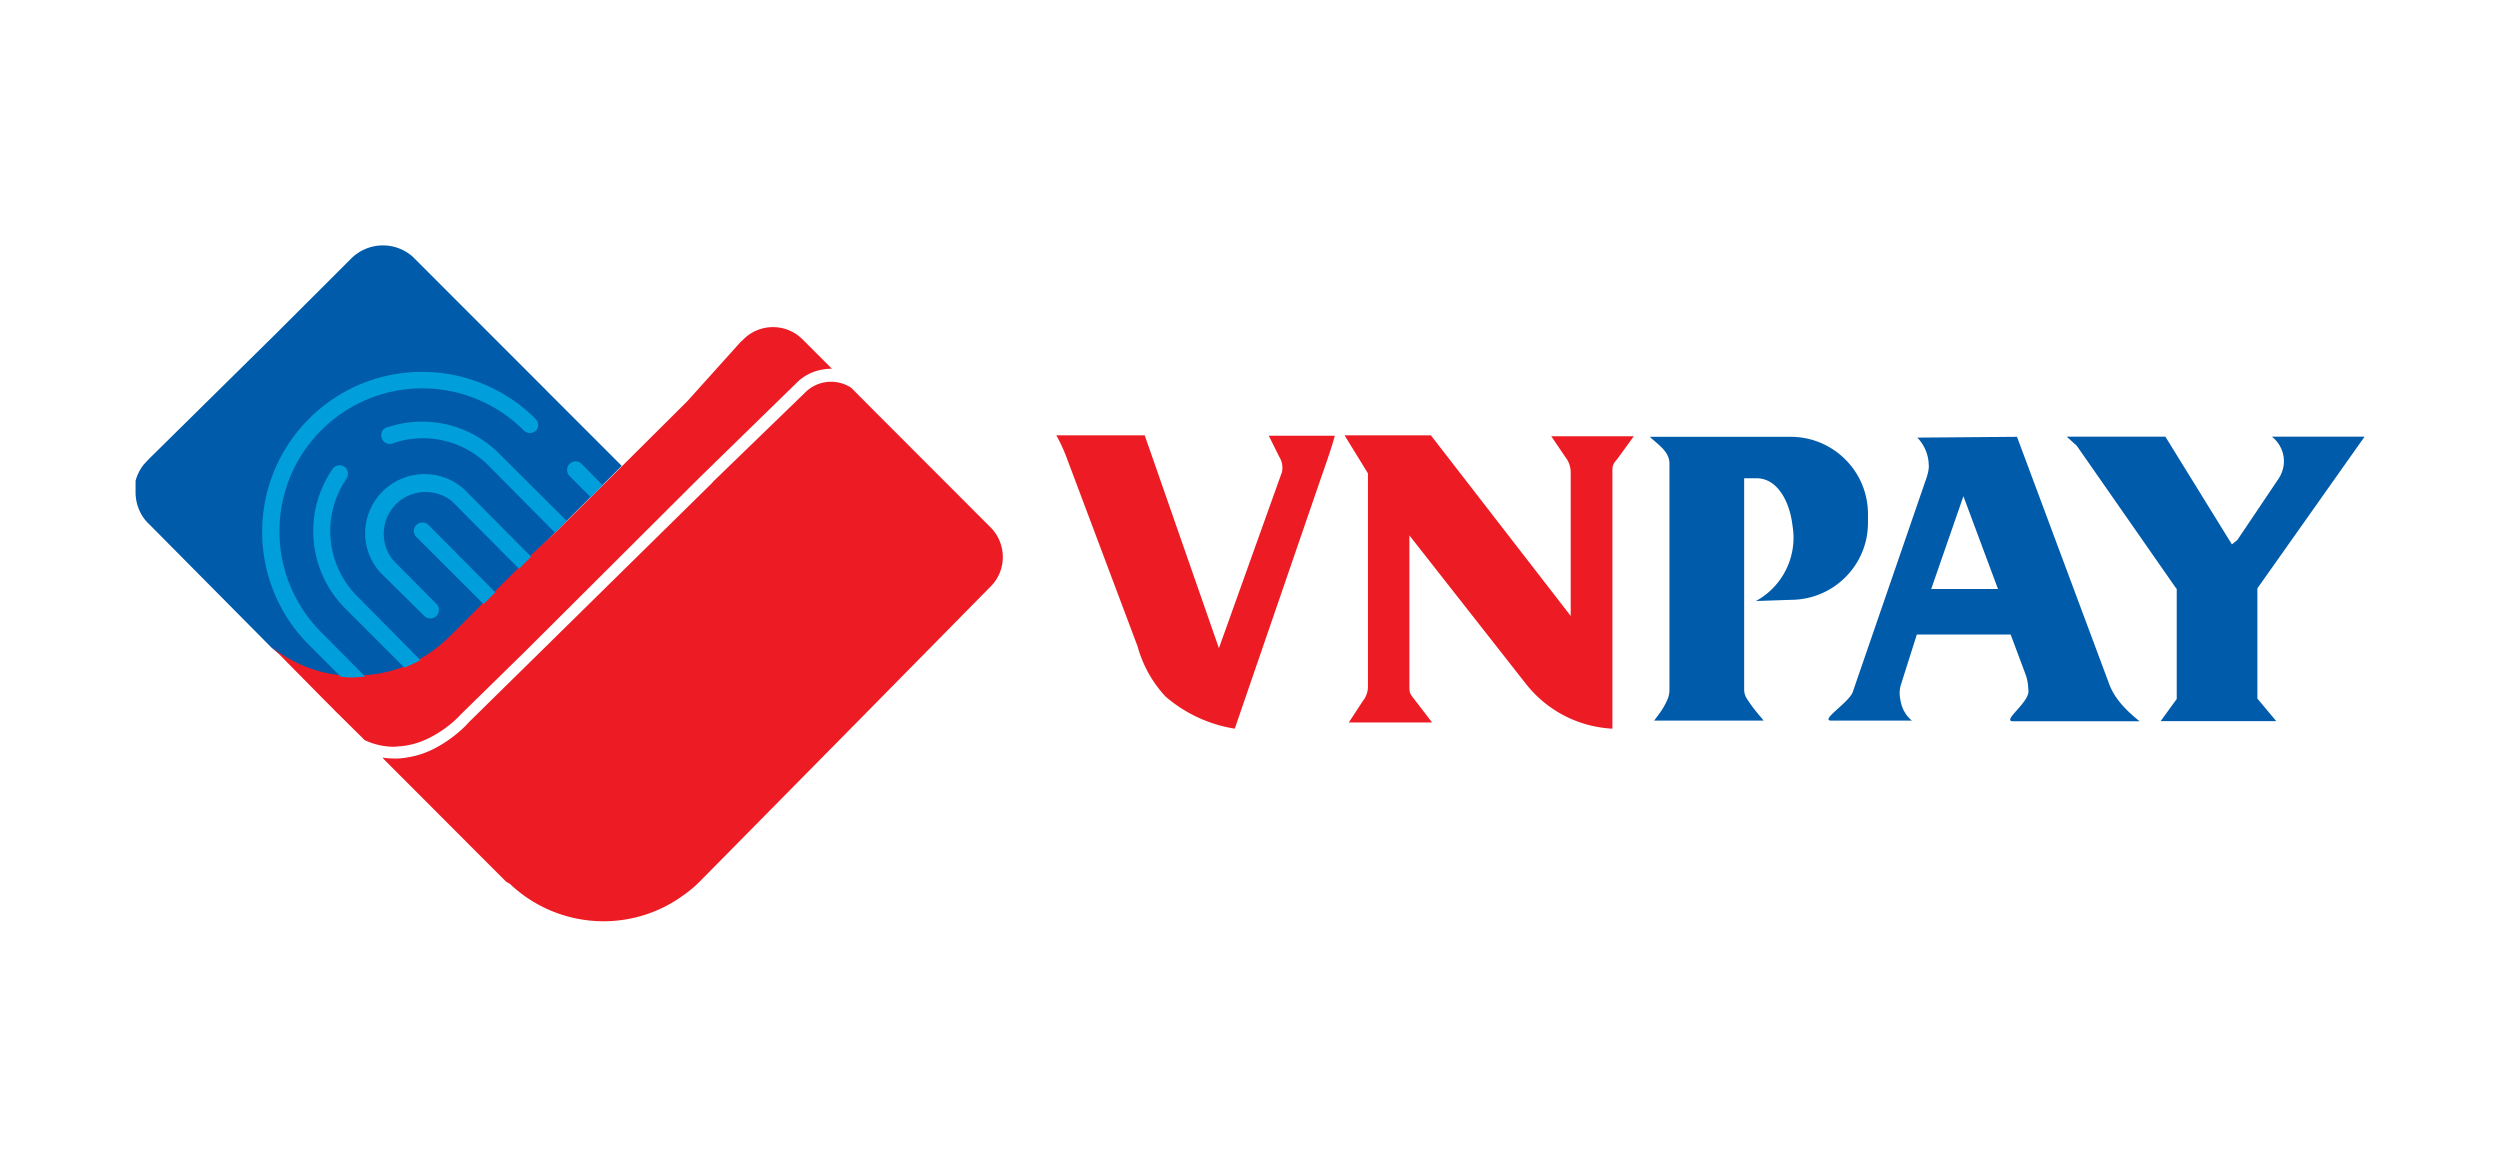 <?xml version="1.0" encoding="UTF-8"?>
<svg xmlns="http://www.w3.org/2000/svg" width="150" height="70" viewBox="0 0 18.939 8.838" shape-rendering="geometricPrecision" image-rendering="optimizeQuality" fill-rule="evenodd" xmlns:v="https://vecta.io/nano"><g fill-rule="nonzero"><path d="M4.71 3.529l-.488.488-.024.024-.155.155-.115.116-.155.155-.024.023-.067.069-.025.023h0l-.228.228h0l-.025.023c-.066.067-.142.124-.224.17-.039.022-.08.041-.122.057a.97.97 0 0 1-.296.065.93.93 0 0 1-.092.004c-.03 0-.061-.001-.092-.004-.133-.014-.263-.056-.38-.122-.054-.027-.103-.062-.147-.102V4.9l-.028-.028-.89-.898-.018-.018c-.016-.017-.03-.036-.042-.056a.34.34 0 0 1-.046-.17v-.029-.043-.016h0a.35.35 0 0 1 .061-.122l.025-.027.015-.016.958-.945h0l.574-.573a.34.34 0 0 1 .241-.1c.082 0 .162.03.224.084L4.71 3.529z" fill="#005baa"/><g fill="#ed1c24"><path d="M2.986 5.657a.52.52 0 0 1-.223-.05l-.182-.18-.045-.044-.008-.009-.084-.084-.423-.429.028.029a.68.68 0 0 0 .147.103.99.99 0 0 0 .381.122c.031.003.062.004.092.004l.092-.004c.101-.006.201-.028.296-.064.041-.017.083-.036.122-.058a1.03 1.03 0 0 0 .224-.169l.025-.024h0l.228-.228h0l.024-.023.067-.068.025-.024.155-.154.115-.116.158-.147.025-.024.982-.977.403-.448h0l.022-.02c.059-.06.14-.093.224-.093s.164.033.224.093l.222.222h0 .007c-.111 0-.203.037-.271.104l-.75.732-.008.008-1.303 1.299h0l-.482.472h0l-.03.031a.87.87 0 0 1-.223.156.61.61 0 0 1-.144.049.61.61 0 0 1-.087.011l-.025.002z"/><path d="M7.505 4.443l-.024.024-1.063 1.079L5.299 6.68a.94.94 0 0 1-.113.096h0l-.016.011h0c-.174.125-.383.192-.598.192a1.03 1.03 0 0 1-.709-.283h0l-.029-.017-.192-.192-.54-.541-.181-.181-.024-.026c.029.005.058.007.088.007h.025a.59.59 0 0 0 .103-.013c.057-.011.112-.03.165-.056a.97.97 0 0 0 .244-.174l.033-.035.415-.408h0l1.426-1.403.008-.01.7-.678c.052-.05.12-.077.192-.077.054 0 .108.016.153.046l.164.165h0l.891.892c.008.007.015.016.022.024a.32.32 0 0 1 .071.201c0 .083-.033.164-.092.223h0z"/></g><g fill="#009edb"><path d="M4.061 3.261c-.013.012-.029.019-.046.019s-.034-.007-.047-.019c-.203-.204-.48-.319-.768-.319-.598 0-1.083.485-1.083 1.083a1.08 1.08 0 0 0 .315.763l.329.332v.007l-.089.005c-.03 0-.06-.002-.09-.005l-.244-.244a1.21 1.21 0 0 1-.352-.854c0-.669.543-1.212 1.212-1.212.323 0 .633.129.861.358h0c.011.012.018.028.018.045s-.006.03-.016.041z"/><path d="M4.566 3.676l-.091.091-.16-.161c-.012-.012-.019-.029-.019-.046s.007-.034.019-.046.029-.019.046-.019.033.007.045.019l.16.162zM3.185 5.001h0c-.039.021-.08.04-.122.056l-.449-.449a.83.83 0 0 1-.095-1.055c.012-.017.032-.028.053-.028.013 0 .026.004.037.011.017.012.027.032.027.053 0 .013-.004.026-.011.037-.08.117-.123.255-.123.397a.7.7 0 0 0 .203.493l.48.485zm1.108-1.055h0l-.067.067-.022.022-.504-.509a.7.7 0 0 0-.497-.206c-.076 0-.151.012-.223.037-.009.004-.018.006-.027.006-.036 0-.065-.029-.065-.065s.021-.057.052-.063a.83.83 0 0 1 .257-.041c.221 0 .433.088.588.246l.508.506z"/><path d="M4.023 4.217l-.091.092-.507-.511c-.056-.046-.128-.071-.201-.071-.175 0-.317.142-.317.317 0 .074.026.145.073.202l.326.329c.012.012.019.028.019.045 0 .036-.029.065-.065.065-.017 0-.034-.007-.046-.019l-.332-.328c-.075-.082-.116-.19-.116-.301a.45.45 0 0 1 .752-.329l.505.509z"/><path d="M3.752 4.487h0l-.067.068-.022.021-.509-.508c-.012-.012-.019-.028-.019-.046 0-.035.029-.064.065-.064.017 0 .034.007.046.019l.506.51z"/></g></g><path d="M16.487 4.459l-.754-1.082-.076-.069h.747l.504.816.041-.033.304-.452c.031-.042.049-.093.049-.145 0-.073-.034-.141-.091-.186h.702l-.812 1.149v.835l.143.171h-.876l.122-.168v-.836h-.003zm-1.962-1.144a.31.31 0 0 1 .085.184l.002.03c0 .031-.008.062-.018.092l-.56 1.626c-.037.082-.25.212-.16.212h.61c-.045-.036-.074-.088-.085-.145-.004-.02-.008-.04-.008-.061s.002-.041.008-.061l.122-.385h.711l.111.297a.33.33 0 0 1 .021.093l.003.04c0 .09-.206.227-.116.227h.958c-.095-.076-.186-.165-.229-.278l-.7-1.877-.755.006zm.614 1.147h-.509l.244-.703.262.703h.003zm-2.64-1.153h1.068c.322.001.584.262.584.585v.072c-.003.319-.262.576-.582.578l-.267.009c.176-.096.285-.28.285-.48 0-.031-.003-.062-.008-.093-.021-.18-.113-.354-.268-.357h-.098v1.6c0 .027.008.051.022.072.029.045.062.089.098.13l.028.034h-.83l.035-.047a.54.54 0 0 0 .065-.111.18.18 0 0 0 .016-.072V3.506c-.004-.091-.093-.142-.148-.197z" fill="#005baa"/><path d="M8.002 3.298h.67l.562 1.612.478-1.335c.002-.011.003-.022.003-.033 0-.028-.008-.056-.023-.08l-.08-.161h.5c-.029.108-.073.228-.111.338L9.354 5.52c-.194-.031-.376-.115-.525-.244a.91.91 0 0 1-.211-.379l-.541-1.439c-.021-.055-.046-.109-.075-.16h0zm2.675.758v1.152c0 .046.011.055.04.093l.132.172h-.631l.106-.162c.025-.031.039-.07.039-.109V3.586l-.177-.288h.654l1.059 1.368V3.58c0-.044-.014-.083-.038-.114l-.109-.161h.625l-.122.168c-.029.036-.04.045-.04.092V5.52a.89.89 0 0 1-.658-.343l-.88-1.121z" fill="#ed1c24"/></svg>